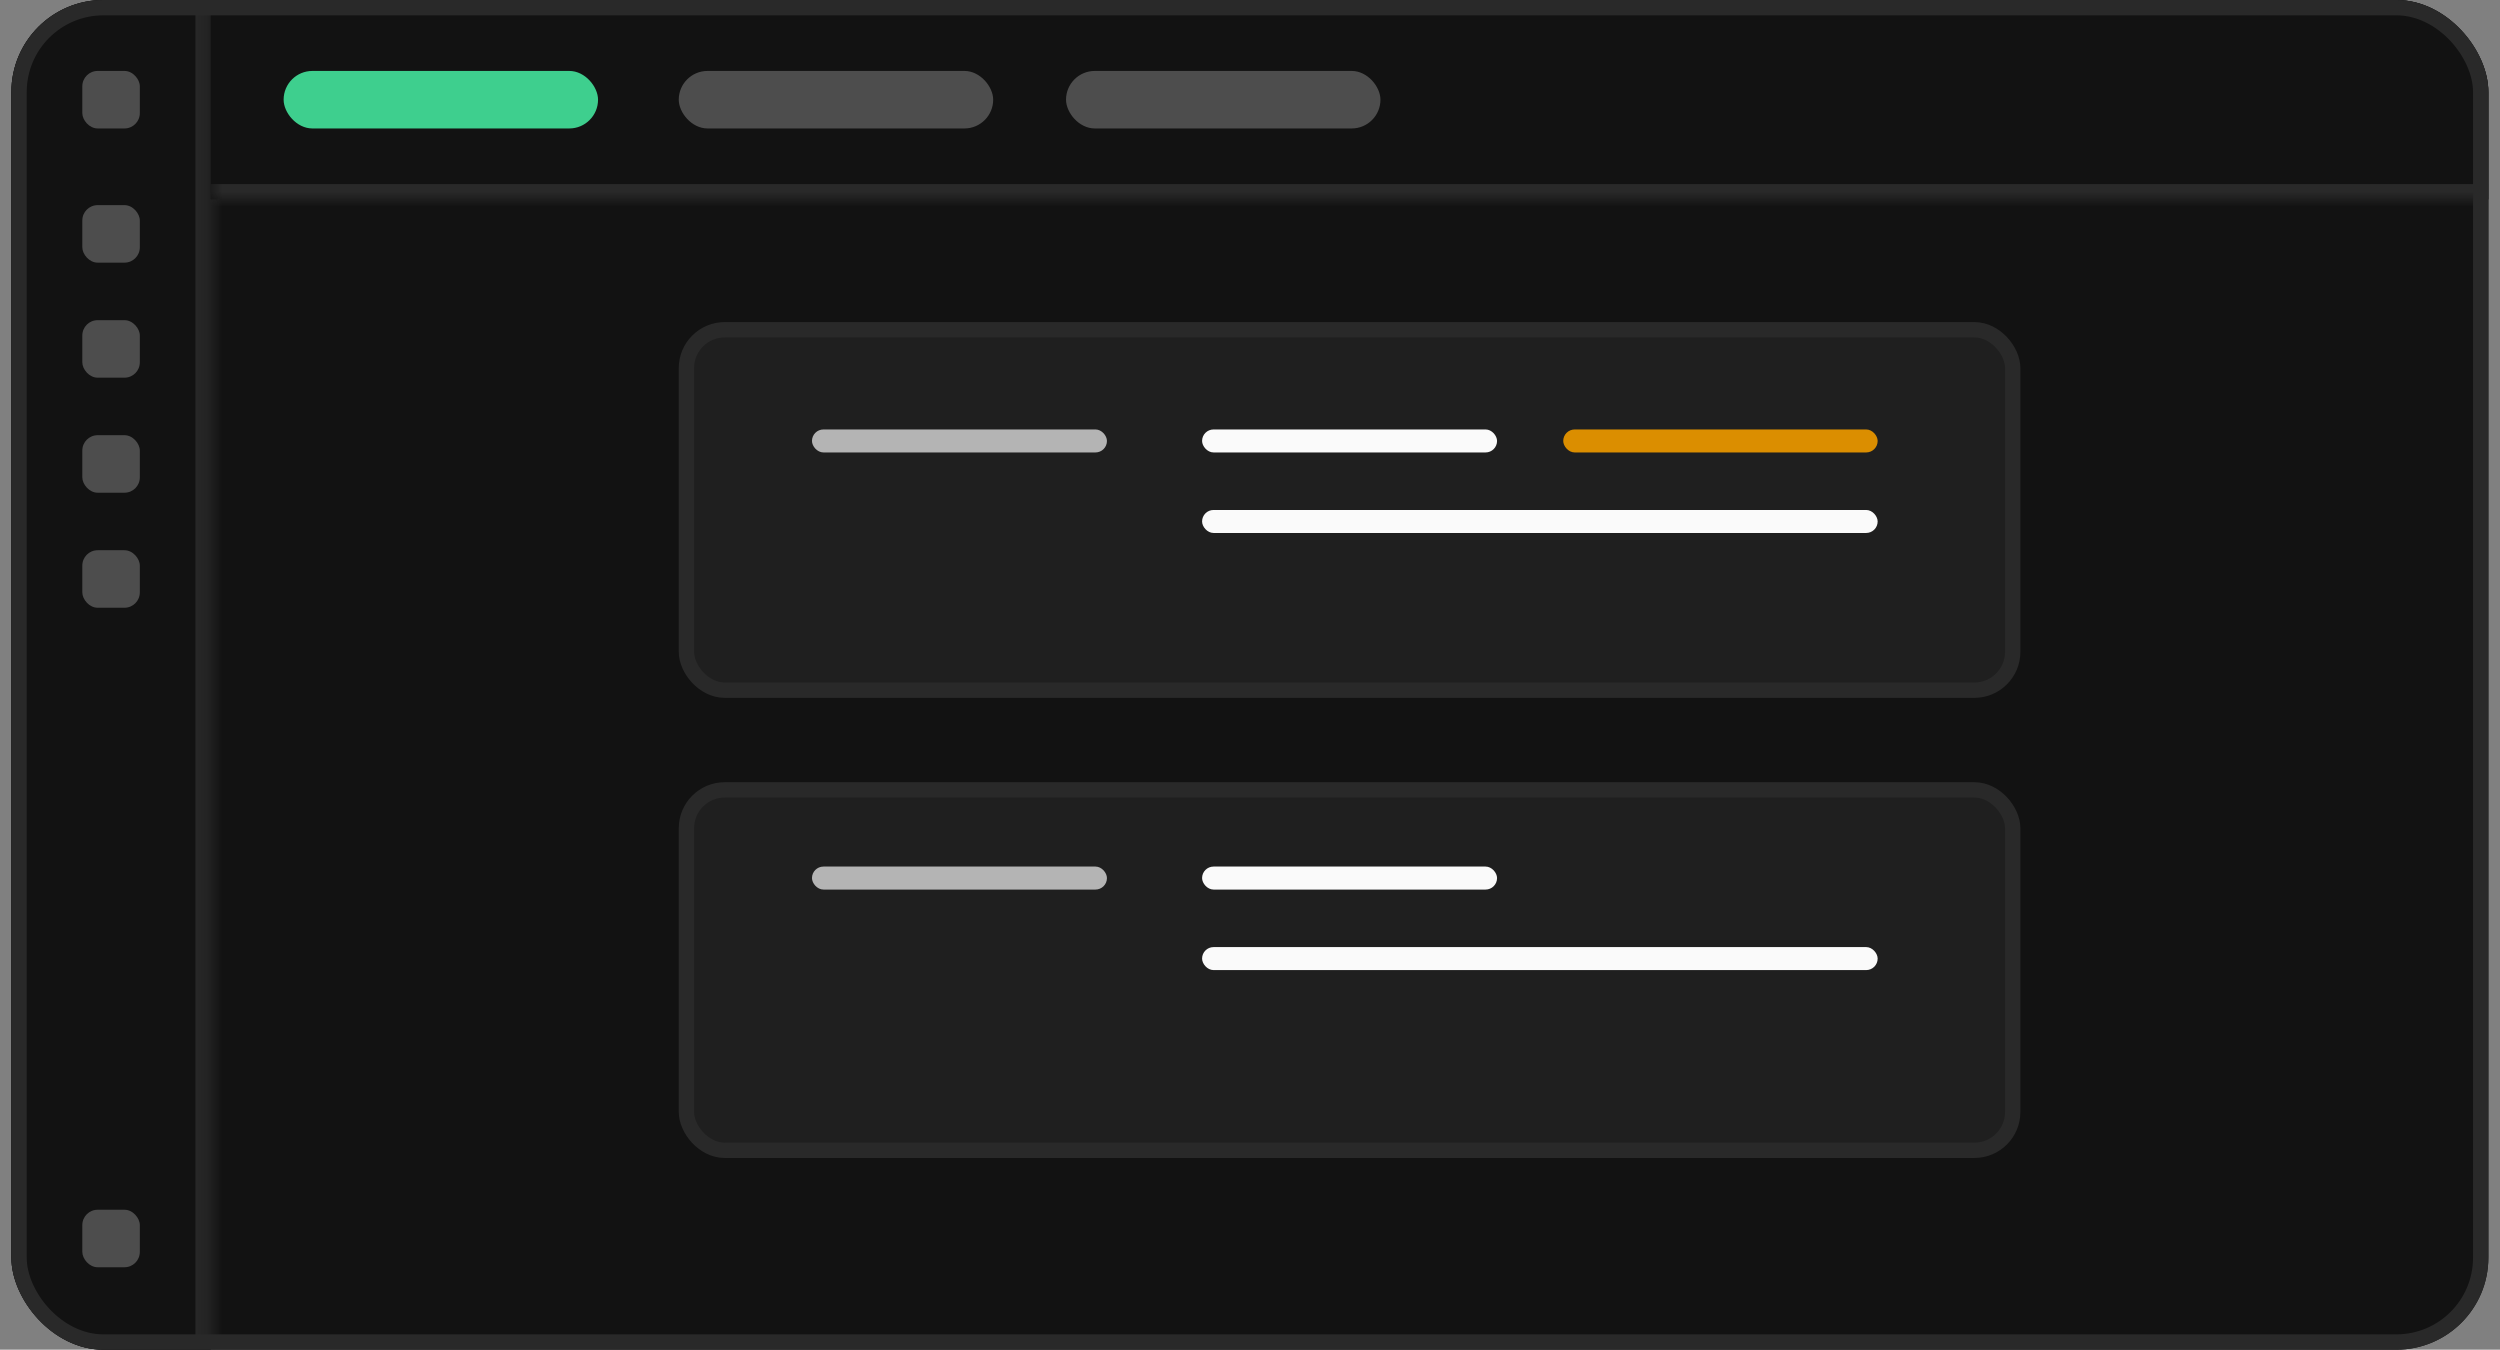 <svg viewBox="0 0 163 88" fill="none" xmlns="http://www.w3.org/2000/svg">
<rect x="0" y="0" width="163" height="88" fill="#808080" stroke="none"/>
<g clip-path="url(#clip0_701_65549)">
<rect x="0.742" width="161.5" height="88" rx="6" fill="#121212"/>
<mask id="path-3-inside-1_701_65549" fill="white">
<path d="M0.742 6C0.742 2.686 3.428 0 6.742 0H13.742V88H6.742C3.428 88 0.742 85.314 0.742 82V6Z"/>
</mask>
<path d="M0.742 6C0.742 2.686 3.428 0 6.742 0H13.742V88H6.742C3.428 88 0.742 85.314 0.742 82V6Z" fill="#121212"/>
<path d="M0.742 0H13.742H0.742ZM13.742 88H0.742H13.742ZM0.742 88V0V88ZM14.742 0V88H12.742V0H14.742Z" fill="#292929" mask="url(#path-3-inside-1_701_65549)"/>
<mask id="path-5-inside-2_701_65549" fill="white">
<path d="M156.242 -2.62268e-07C159.556 -1.17421e-07 162.242 2.686 162.242 6L162.242 13L13.742 13L13.742 -6.49114e-06L156.242 -2.62268e-07Z"/>
</mask>
<path d="M156.242 -2.62268e-07C159.556 -1.17421e-07 162.242 2.686 162.242 6L162.242 13L13.742 13L13.742 -6.49114e-06L156.242 -2.62268e-07Z" fill="#121212"/>
<path d="M162.242 0L162.242 13L162.242 0ZM13.742 13L13.742 -6.49114e-06L13.742 13ZM13.742 -6.49114e-06L162.242 0L13.742 -6.49114e-06ZM162.242 14L13.742 14L13.742 12L162.242 12L162.242 14Z" fill="#292929" mask="url(#path-5-inside-2_701_65549)"/>
<rect x="44.755" y="21.5" width="86.474" height="23.5" rx="2.5" fill="#1F1F1F" stroke="#292929"/>
<rect x="44.755" y="51.5" width="86.474" height="23.5" rx="2.5" fill="#1F1F1F" stroke="#292929"/>
<rect x="52.941" y="28" width="19.232" height="1.5" rx="0.75" fill="#B4B4B4"/>
<rect x="52.941" y="56.5" width="19.232" height="1.5" rx="0.75" fill="#B4B4B4"/>
<rect x="78.376" y="28" width="19.232" height="1.5" rx="0.75" fill="#FAFAFA"/>
<rect x="78.376" y="56.5" width="19.232" height="1.5" rx="0.75" fill="#FAFAFA"/>
<rect x="78.376" y="33.25" width="44.047" height="1.5" rx="0.75" fill="#FAFAFA"/>
<rect x="78.376" y="61.75" width="44.047" height="1.5" rx="0.75" fill="#FAFAFA"/>
<rect x="18.492" y="4.625" width="20.5" height="3.75" rx="1.875" fill="#3ECF8E"/>
<rect x="44.255" y="4.625" width="20.5" height="3.75" rx="1.875" fill="#4D4D4D"/>
<rect x="69.505" y="4.625" width="20.5" height="3.75" rx="1.875" fill="#4D4D4D"/>
<rect x="101.923" y="28" width="20.5" height="1.5" rx="0.75" fill="#DB8E00"/>
<rect x="5.367" y="4.625" width="3.75" height="3.75" rx="1" fill="#4D4D4D"/>
<rect x="5.367" y="13.375" width="3.75" height="3.75" rx="1" fill="#4D4D4D"/>
<rect x="5.367" y="20.875" width="3.75" height="3.75" rx="1" fill="#4D4D4D"/>
<rect x="5.367" y="28.375" width="3.75" height="3.75" rx="1" fill="#4D4D4D"/>
<rect x="5.367" y="35.875" width="3.75" height="3.75" rx="1" fill="#4D4D4D"/>
<rect x="5.367" y="78.875" width="3.75" height="3.75" rx="1" fill="#4D4D4D"/>
</g>
<rect x="1.242" y="0.5" width="160.5" height="87" rx="5.5" stroke="#292929"/>
<defs>
<clipPath id="clip0_701_65549">
<rect x="0.742" width="161.5" height="88" rx="6" fill="white"/>
</clipPath>
</defs>
</svg>

